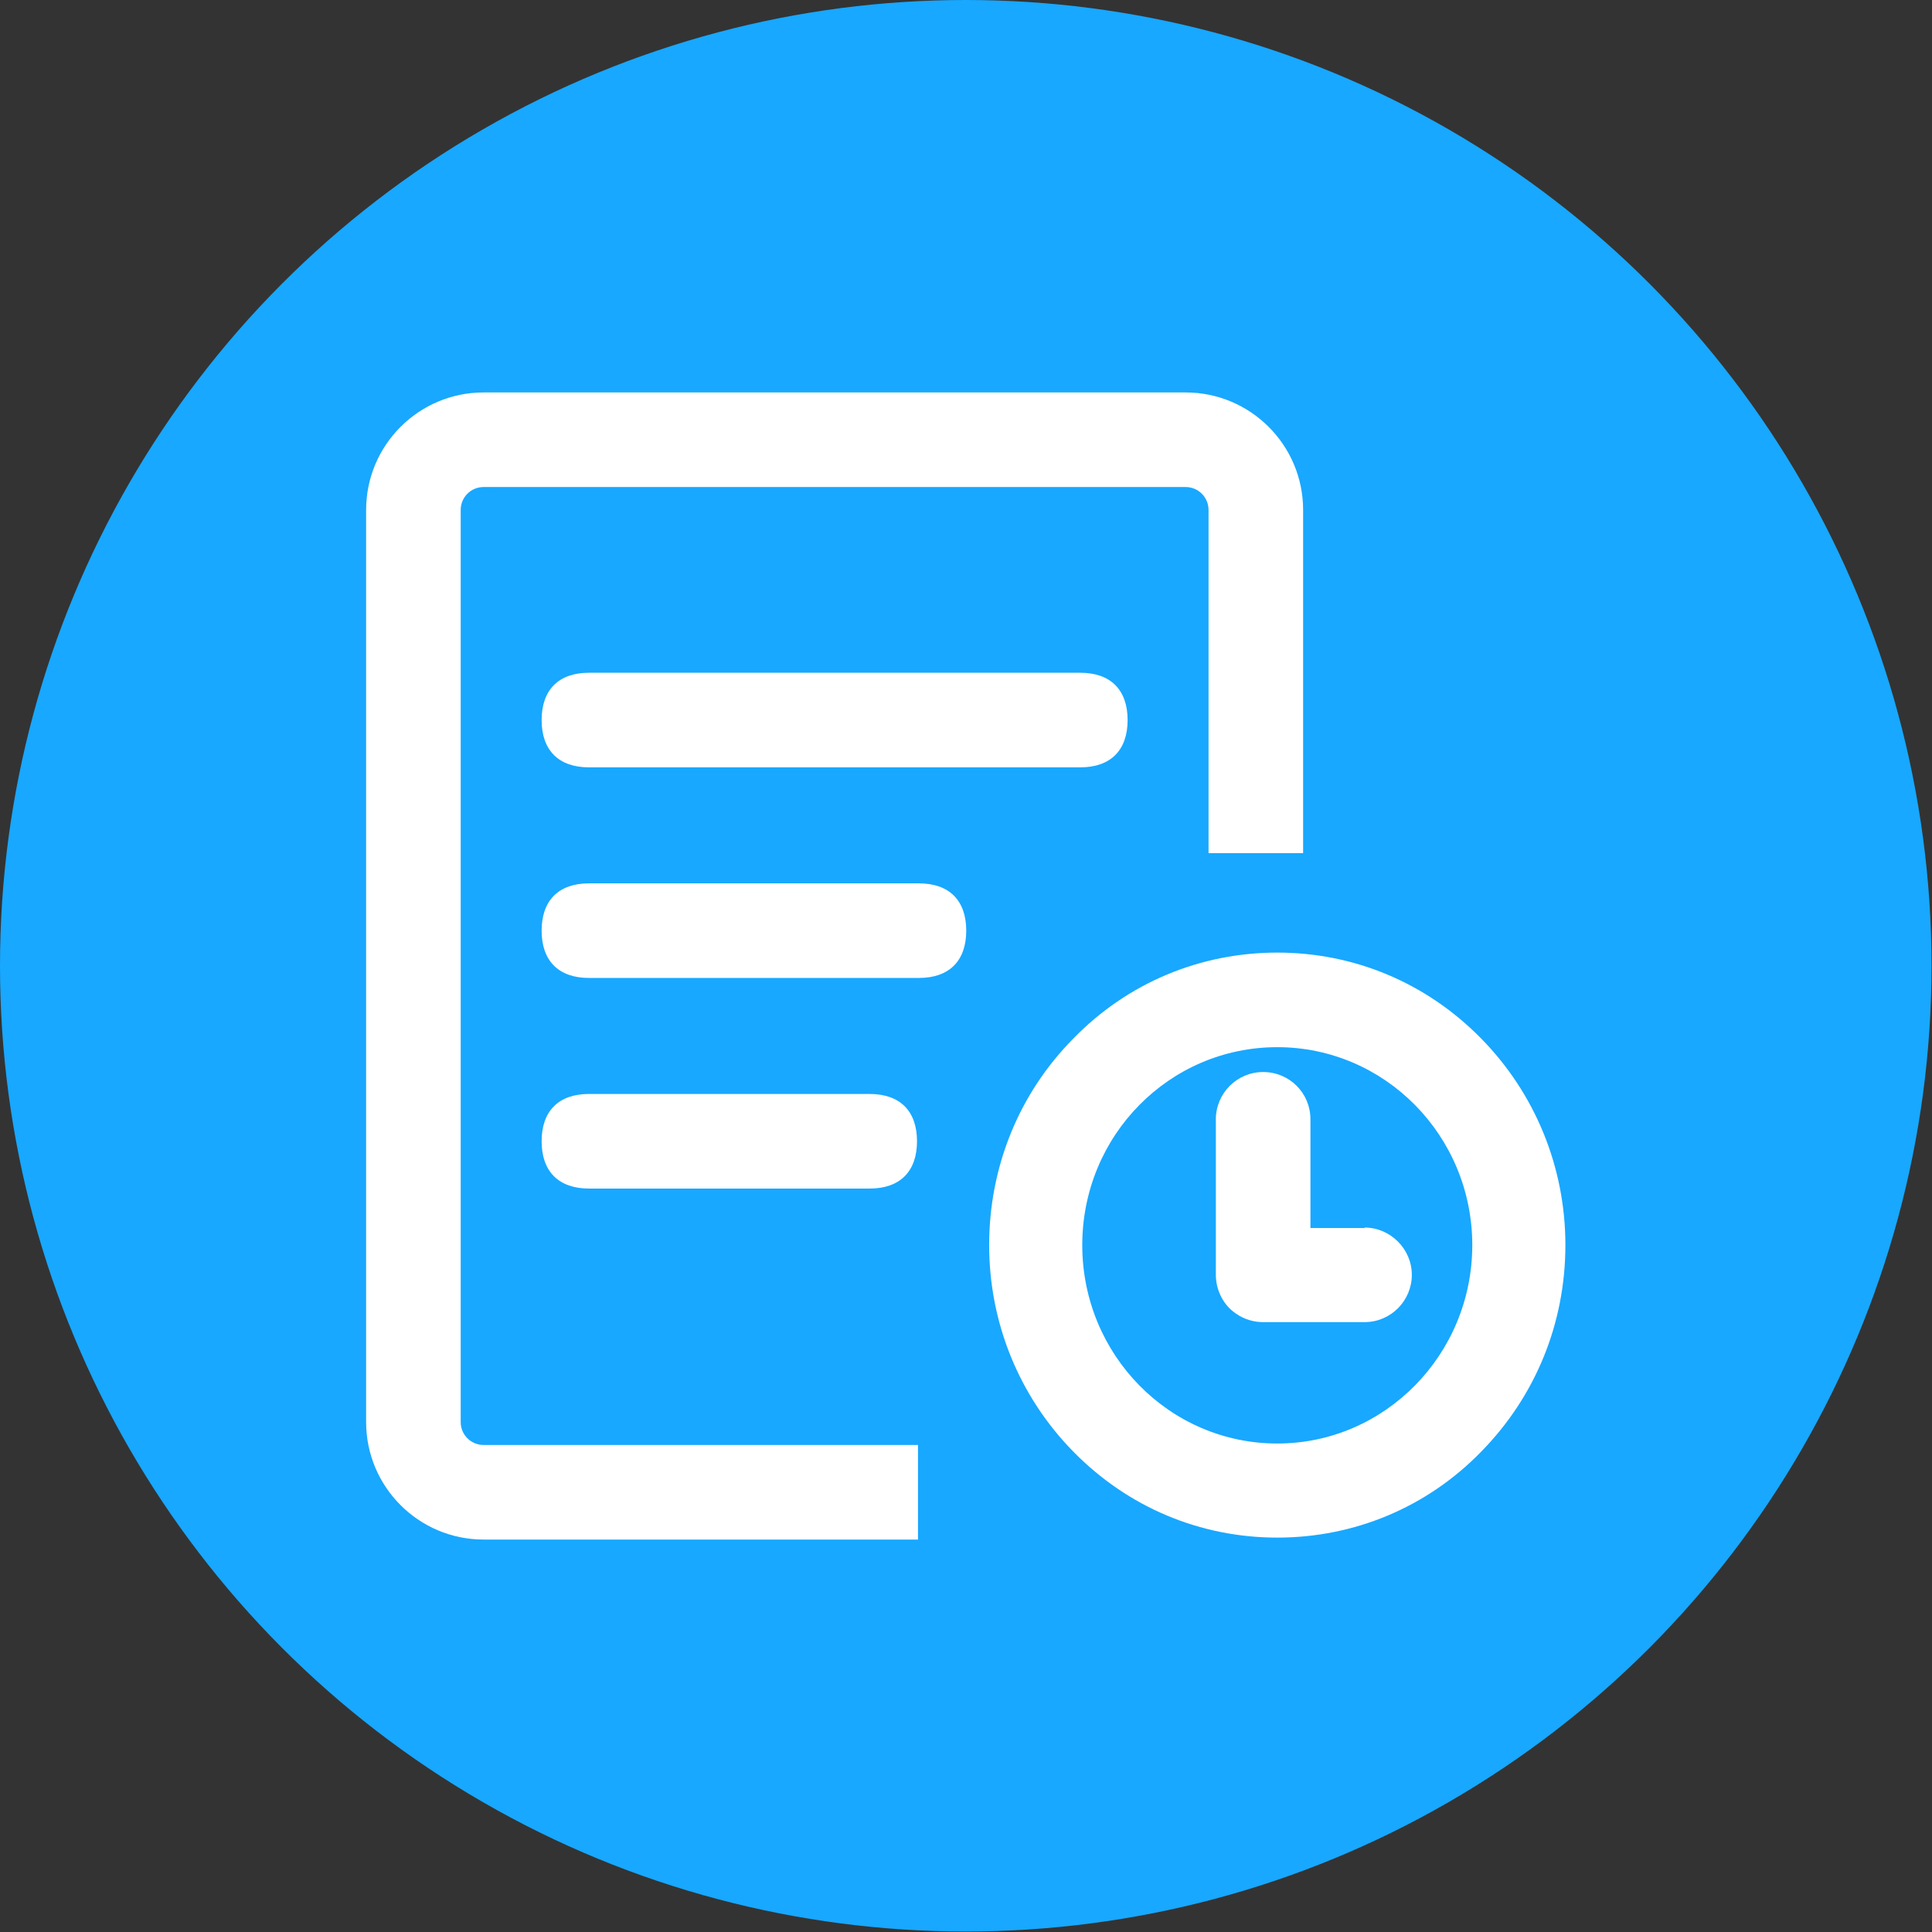 <?xml version="1.0" encoding="UTF-8"?>
<svg id="_图层_1" data-name="图层 1" xmlns="http://www.w3.org/2000/svg" viewBox="0 0 39.63 39.63">
  <rect x="0" y="0" width="39.63" height="39.63" fill="#333333" stroke="none"/>
  <defs>
    <style>
      .cls-1 {
        fill: #fff;
      }

      .cls-2 {
        fill: #18a8ff;
      }
    </style>
  </defs>
  <circle class="cls-2" cx="19.81" cy="19.81" r="19.81"/>
  <g>
    <path class="cls-1" d="M12.08,13.8c-.62,0-.97,.35-.97,.97s.35,.97,.97,.97h10.08c.62,0,.97-.35,.97-.97s-.35-.97-.97-.97H12.08Z"/>
    <path class="cls-1" d="M18.85,18.12h-6.77c-.62,0-.97,.35-.97,.97s.35,.97,.97,.97h6.77c.62,0,.97-.35,.97-.97s-.35-.97-.97-.97Z"/>
    <path class="cls-1" d="M17.84,24.38c.62,0,.97-.35,.97-.97s-.35-.97-.97-.97h-5.76c-.62,0-.97,.35-.97,.97s.35,.97,.97,.97h5.76Z"/>
    <path class="cls-1" d="M9.45,29.17V10.46c0-.26,.21-.47,.47-.47h14.4c.26,0,.47,.21,.47,.47v7.04h1.94v-7.04c0-1.33-1.08-2.41-2.41-2.41H9.92c-1.33,0-2.41,1.08-2.41,2.41V29.17c0,1.33,1.08,2.41,2.41,2.41h8.91v-1.94H9.92c-.26,0-.47-.21-.47-.47Z"/>
    <path class="cls-1" d="M30.38,21.3c-1.12-1.14-2.6-1.76-4.18-1.76s-3.07,.62-4.18,1.76c-1.12,1.13-1.73,2.64-1.73,4.24s.62,3.11,1.73,4.24c1.12,1.14,2.6,1.76,4.18,1.76s3.07-.62,4.18-1.76c1.12-1.14,1.73-2.64,1.73-4.24s-.62-3.11-1.73-4.24Zm-.18,4.24c0,2.24-1.79,4.07-4,4.07s-4-1.82-4-4.07,1.79-4.06,4-4.06,4,1.82,4,4.06Z"/>
    <path class="cls-1" d="M28,25.19h-1.12v-2.23c0-.54-.43-.97-.97-.97s-.97,.44-.97,.97v3.19c0,.32,.16,.63,.42,.8,.16,.11,.35,.17,.55,.17h2.08c.54,0,.97-.44,.97-.97s-.44-.97-.97-.97Z"/>
  </g>
</svg>
